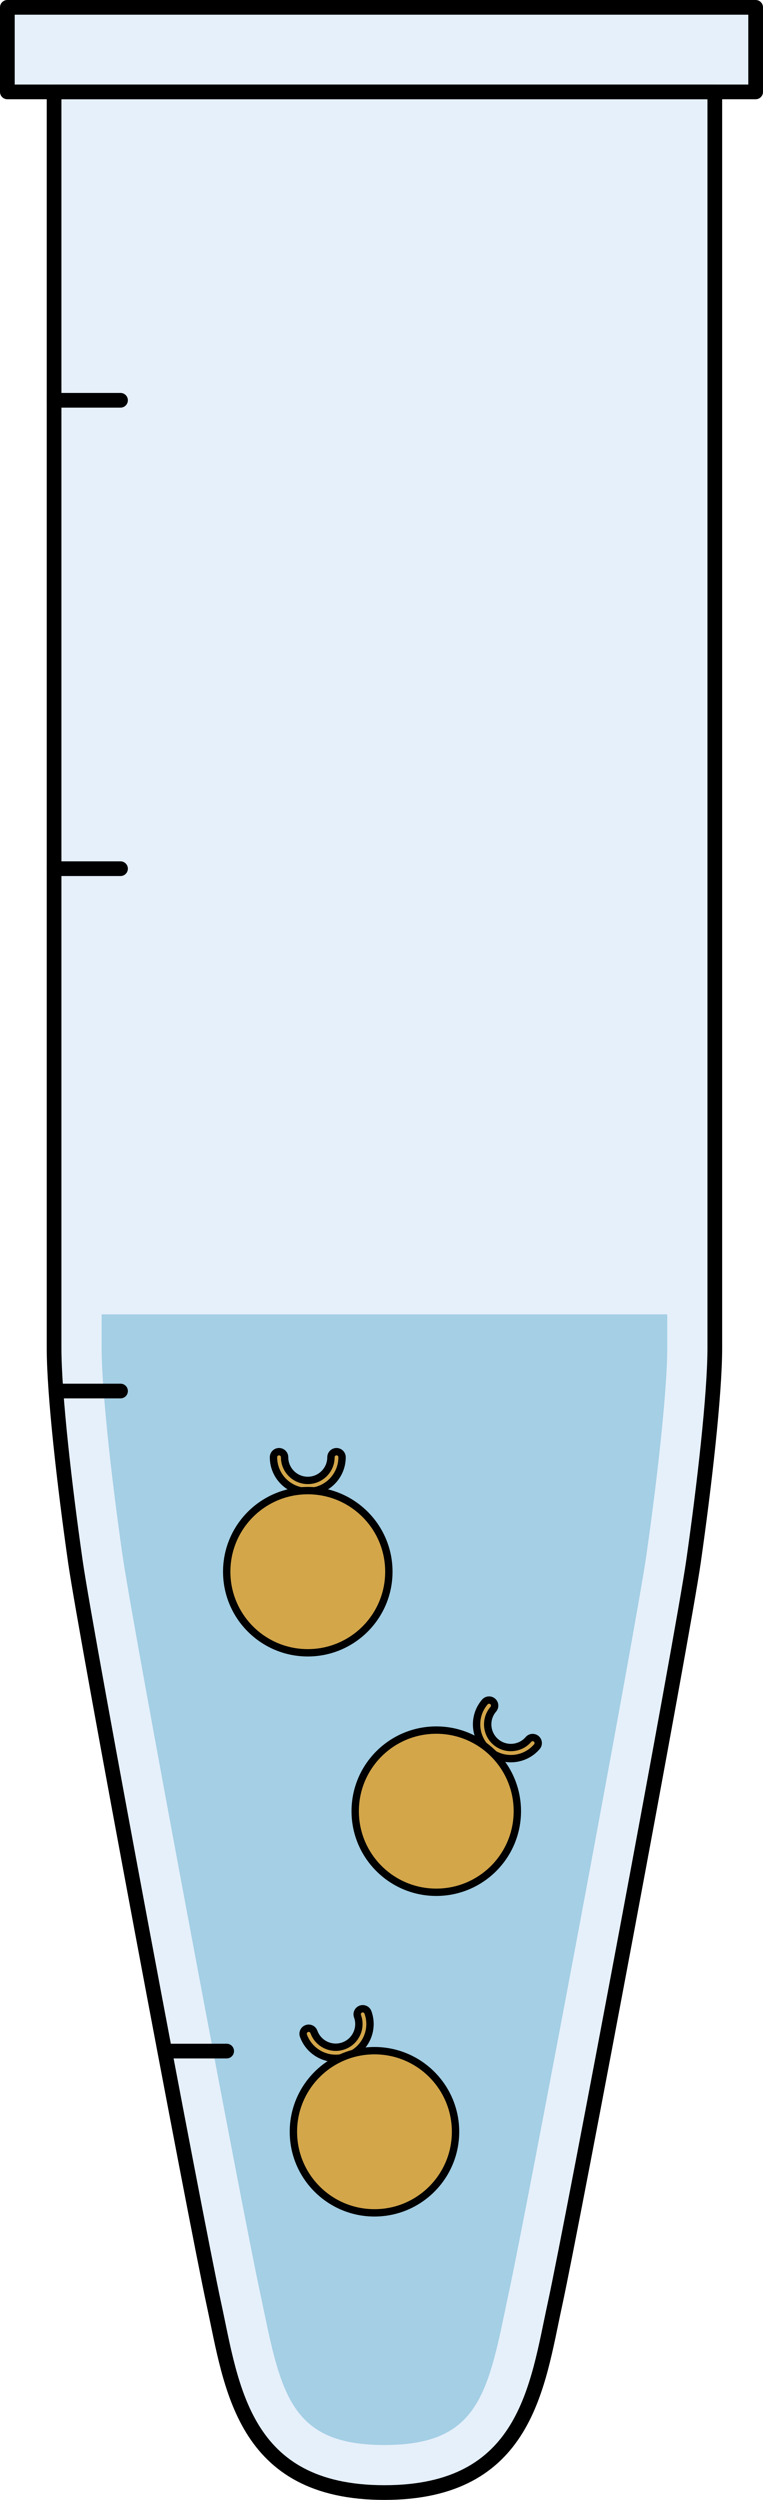 <?xml version="1.0" encoding="utf-8"?>
<!-- Generator: Adobe Illustrator 16.0.0, SVG Export Plug-In . SVG Version: 6.00 Build 0)  -->
<!DOCTYPE svg PUBLIC "-//W3C//DTD SVG 1.1//EN" "http://www.w3.org/Graphics/SVG/1.1/DTD/svg11.dtd">
<svg version="1.1" id="Layer_1" xmlns="http://www.w3.org/2000/svg" xmlns:xlink="http://www.w3.org/1999/xlink" x="0px" y="0px"
	 width="103.809px" height="340.025px" viewBox="0 0 103.809 340.025" enable-background="new 0 0 103.809 340.025"
	 xml:space="preserve">
<g>
	<g>
		<path opacity="0.1" fill="#006AD1" d="M52.306,12.5H7.357c0,0,0,164.486,0,170.836c0,6.349,1.448,18.913,2.898,29.063
			c1.451,10.148,16.434,89.895,18.851,101.011c2.415,11.116,3.866,25.615,23.199,25.615c19.332,0,20.781-14.499,23.199-25.615
			c2.414-11.116,17.396-90.862,18.848-101.011c1.451-10.15,2.9-22.715,2.9-29.063c0-6.35,0-170.836,0-170.836H52.306z"/>
		<path fill="none" stroke="#000000" stroke-width="2" stroke-linecap="round" stroke-linejoin="round" stroke-miterlimit="10" d="
			M52.306,12.5H7.357c0,0,0,164.486,0,170.836c0,6.349,1.448,18.913,2.898,29.063c1.451,10.148,16.434,89.895,18.851,101.011
			c2.415,11.116,3.866,25.615,23.199,25.615c19.332,0,20.781-14.499,23.199-25.615c2.414-11.116,17.396-90.862,18.848-101.011
			c1.451-10.15,2.9-22.715,2.9-29.063c0-6.35,0-170.836,0-170.836H52.306z"/>
		<path id="changecolor_20_" fill="#B6E5FE" d="M52.306,332.557c-12.072,0-13.904-6.152-16.338-17.943
			c-0.18-0.872-0.357-1.734-0.541-2.577c-2.426-11.165-17.346-90.618-18.766-100.552c-1.722-12.049-2.835-23.099-2.835-28.148
			v-4.562h76.958v4.562c0,5.05-1.113,16.1-2.836,28.148c-1.42,9.934-16.34,89.387-18.766,100.552
			c-0.184,0.843-0.361,1.705-0.541,2.577C66.209,326.404,64.375,332.557,52.306,332.557z"/>
		<path opacity="0.1" d="M52.306,332.557c-12.072,0-13.904-6.152-16.338-17.943c-0.18-0.872-0.357-1.734-0.541-2.577
			c-2.426-11.165-17.346-90.618-18.766-100.552c-1.722-12.049-2.835-23.099-2.835-28.148v-4.562h76.958v4.562
			c0,5.05-1.113,16.1-2.836,28.148c-1.42,9.934-16.34,89.387-18.766,100.552c-0.184,0.843-0.361,1.705-0.541,2.577
			C66.209,326.404,64.375,332.557,52.306,332.557z"/>
		
			<line fill="none" stroke="#000000" stroke-width="2" stroke-linecap="round" stroke-linejoin="round" stroke-miterlimit="10" x1="22.528" y1="278.978" x2="30.838" y2="278.978"/>
		
			<line fill="none" stroke="#000000" stroke-width="2" stroke-linecap="round" stroke-linejoin="round" stroke-miterlimit="10" x1="7.753" y1="189.201" x2="16.397" y2="189.201"/>
		
			<line fill="none" stroke="#000000" stroke-width="2" stroke-linecap="round" stroke-linejoin="round" stroke-miterlimit="10" x1="7.357" y1="118.154" x2="16.397" y2="118.154"/>
		
			<line fill="none" stroke="#000000" stroke-width="2" stroke-linecap="round" stroke-linejoin="round" stroke-miterlimit="10" x1="7.357" y1="54.445" x2="16.397" y2="54.445"/>
		<rect x="1" y="1" opacity="0.1" fill="#006AD1" width="101.809" height="11.5"/>
		
			<rect x="1" y="1" fill="none" stroke="#000000" stroke-width="2" stroke-linecap="round" stroke-linejoin="round" stroke-miterlimit="10" width="101.809" height="11.5"/>
	</g>
	<g>
		<path fill="#D3A64A" stroke="#000000" stroke-linecap="round" stroke-miterlimit="10" d="M37.965,197.449
			c0.418,0,0.756,0.338,0.756,0.756c0,1.739,1.414,3.153,3.154,3.153c1.738,0,3.152-1.414,3.152-3.153
			c0-0.418,0.338-0.756,0.756-0.756s0.756,0.338,0.756,0.756c0,2.573-2.092,4.666-4.664,4.666c-2.574,0-4.666-2.093-4.666-4.666
			C37.209,197.787,37.547,197.449,37.965,197.449z"/>
		<circle fill="#D3A64A" stroke="#000000" stroke-linecap="round" stroke-miterlimit="10" cx="41.875" cy="213.775" r="11.03"/>
	</g>
	<g>
		<path fill="#D3A64A" stroke="#000000" stroke-linecap="round" stroke-miterlimit="10" d="M67.034,231.417
			c0.316,0.273,0.353,0.749,0.08,1.066c-1.134,1.318-0.982,3.313,0.336,4.447c1.318,1.133,3.313,0.982,4.447-0.336
			c0.271-0.318,0.748-0.354,1.065-0.081s0.353,0.749,0.081,1.066c-1.678,1.951-4.629,2.175-6.579,0.497
			c-1.952-1.678-2.175-4.629-0.497-6.58C66.241,231.181,66.716,231.146,67.034,231.417z"/>
		<circle fill="#D3A64A" stroke="#000000" stroke-linecap="round" stroke-miterlimit="10" cx="59.356" cy="246.347" r="11.03"/>
	</g>
	<g>
		<path fill="#D3A64A" stroke="#000000" stroke-linecap="round" stroke-miterlimit="10" d="M41.74,275.913
			c0.394-0.142,0.826,0.063,0.967,0.455c0.59,1.637,2.398,2.488,4.036,1.899c1.636-0.589,2.487-2.398,1.897-4.035
			c-0.141-0.393,0.063-0.826,0.456-0.968c0.393-0.142,0.825,0.063,0.967,0.455c0.872,2.422-0.388,5.099-2.808,5.971
			c-2.423,0.872-5.1-0.389-5.971-2.811C41.144,276.487,41.347,276.055,41.74,275.913z"/>
		<circle fill="#D3A64A" stroke="#000000" stroke-linecap="round" stroke-miterlimit="10" cx="50.948" cy="289.951" r="11.03"/>
	</g>
</g>
</svg>
